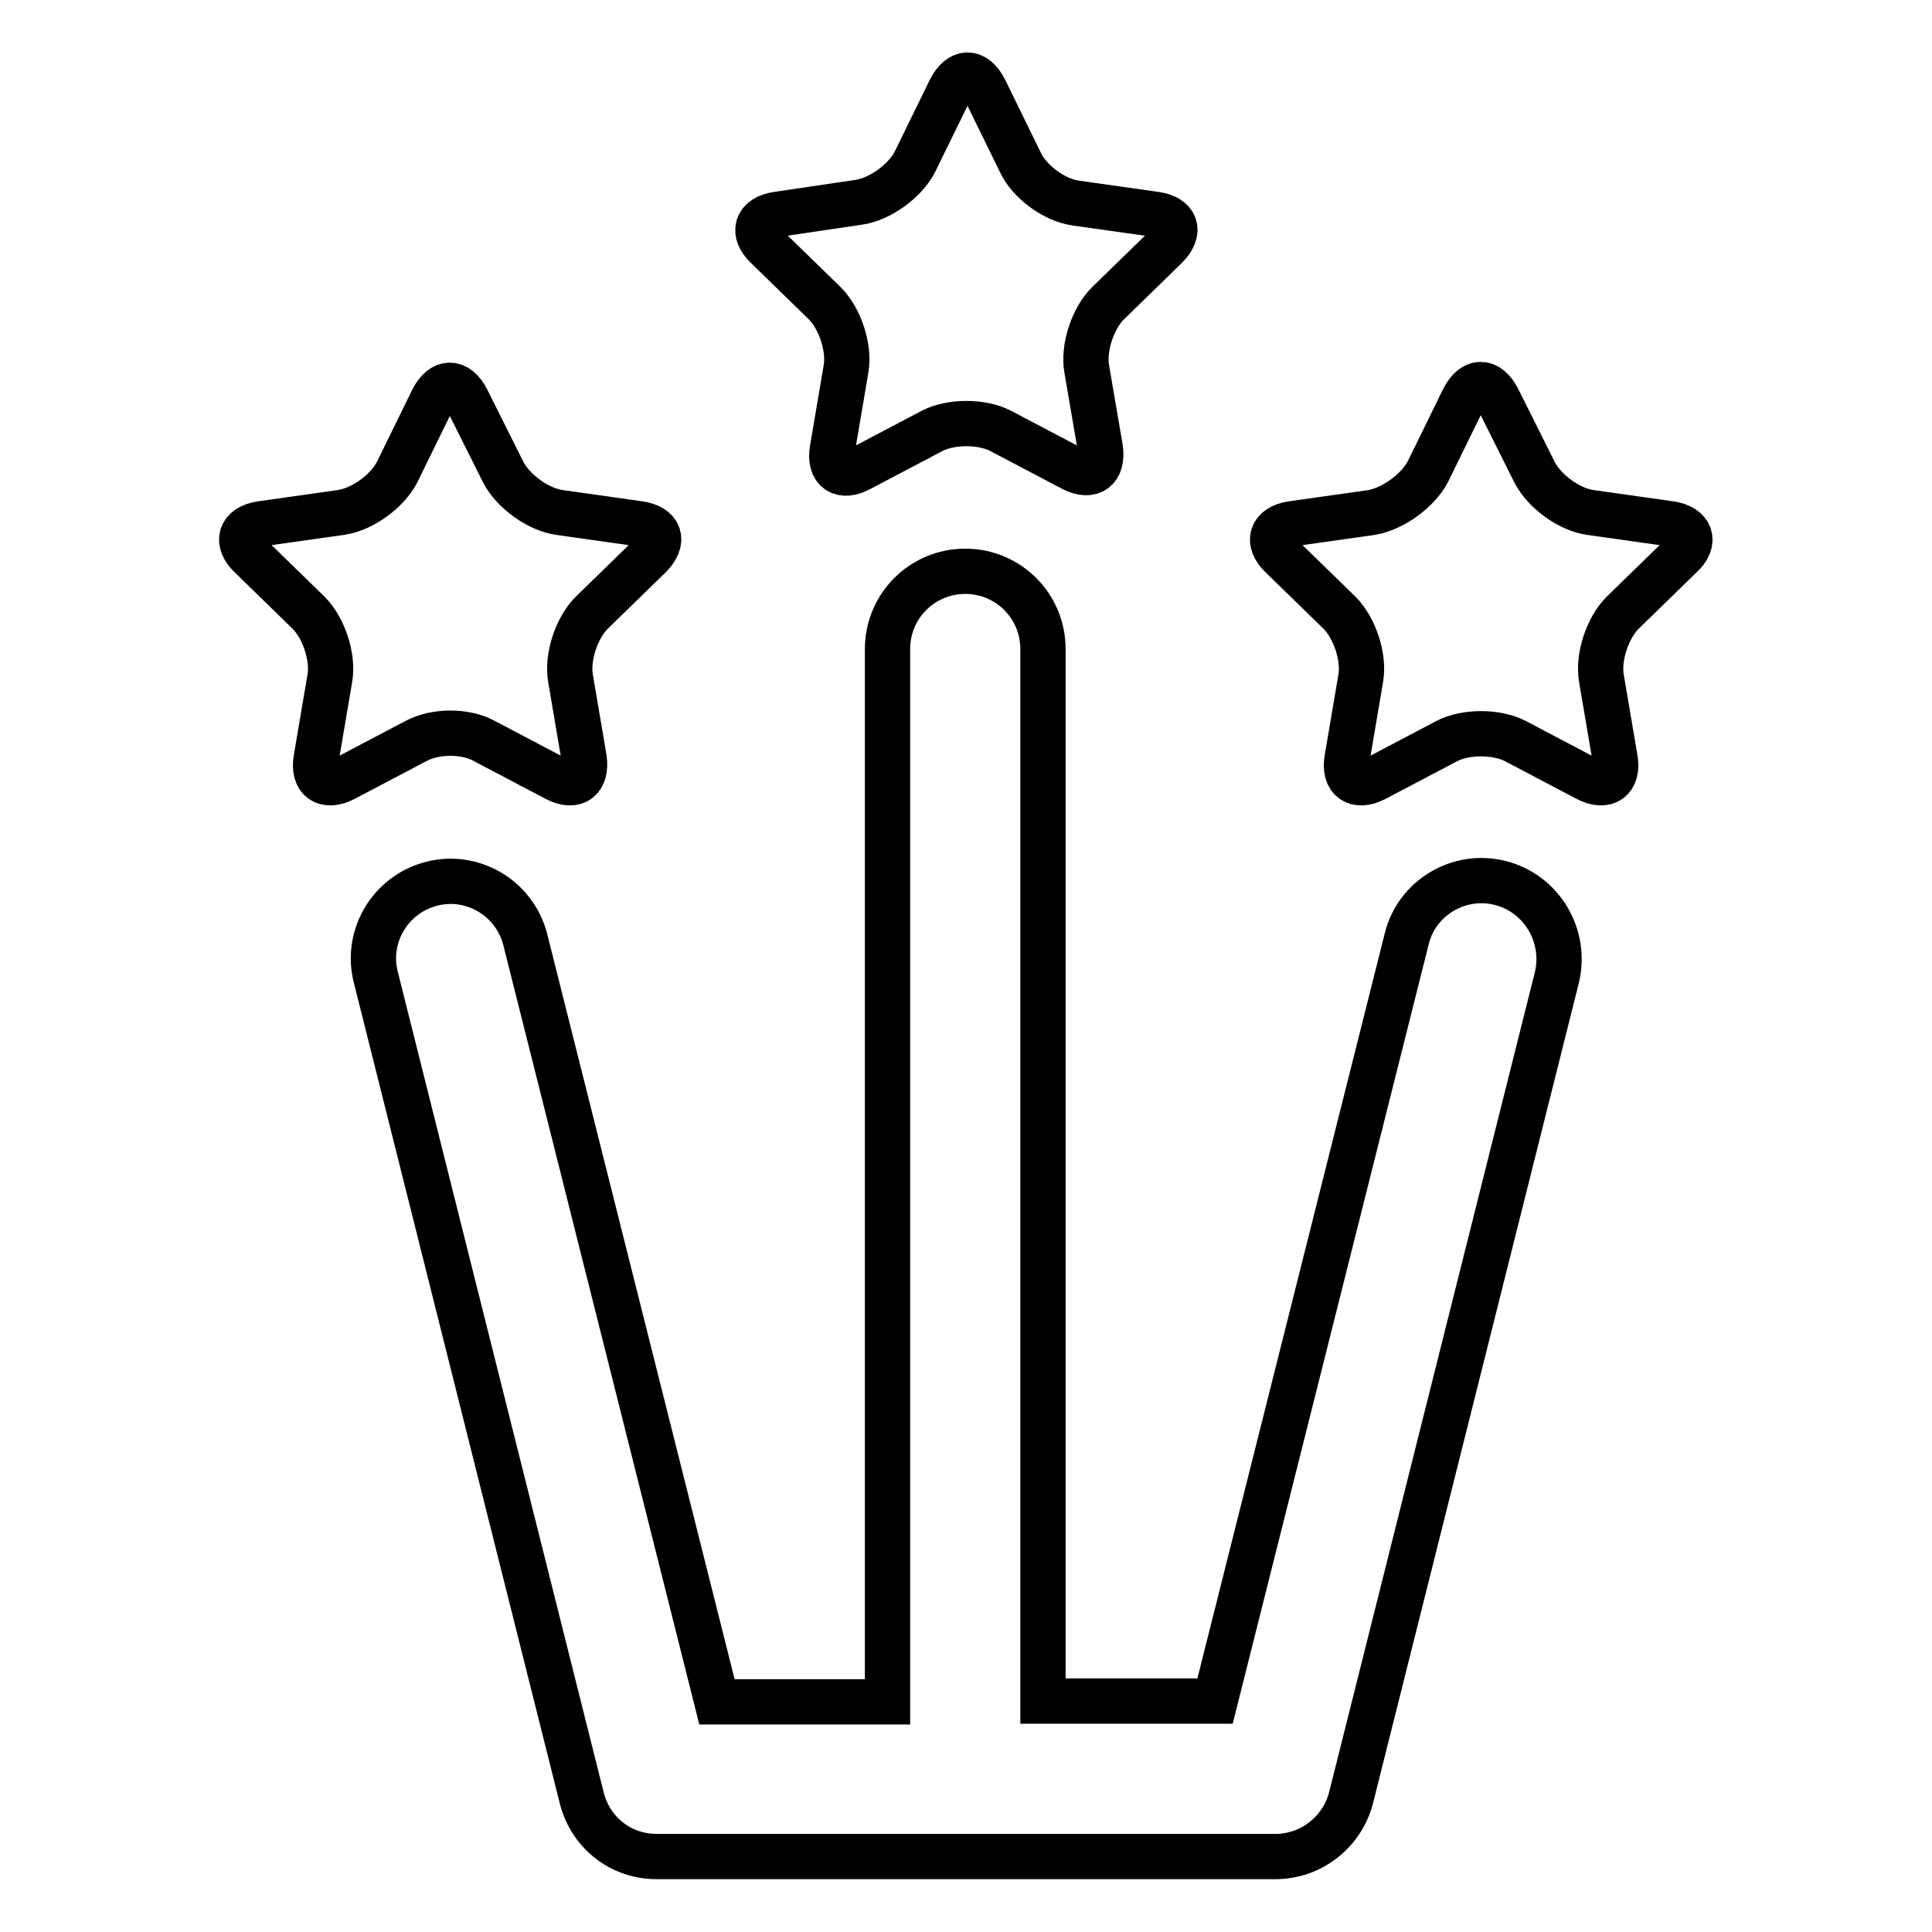 <?xml version="1.0" encoding="utf-8"?>
<!-- Svg Vector Icons : http://www.onlinewebfonts.com/icon -->
<!DOCTYPE svg PUBLIC "-//W3C//DTD SVG 1.1//EN" "http://www.w3.org/Graphics/SVG/1.1/DTD/svg11.dtd">
<svg version="1.1" xmlns="http://www.w3.org/2000/svg" xmlns:xlink="http://www.w3.org/1999/xlink" x="0px" y="0px" viewBox="0 0 256 256" enable-background="new 0 0 256 256" xml:space="preserve">
<g><g><g><g><path stroke-width="6" fill-opacity="0" stroke="#000000"  d="M109.3,40.2c2,2,3.3,5.9,2.8,8.7l-1.8,10.6c-0.5,2.8,1.2,4,3.7,2.6l9.5-5c2.5-1.3,6.6-1.3,9.1,0l9.5,5c2.5,1.3,4.1,0.1,3.7-2.7l-1.8-10.5c-0.5-2.8,0.8-6.7,2.8-8.7l7.7-7.5c2-2,1.4-3.9-1.4-4.3l-10.6-1.5c-2.8-0.4-6.1-2.8-7.3-5.4l-4.7-9.6c-1.3-2.6-3.3-2.6-4.6,0l-4.7,9.6c-1.3,2.5-4.6,4.9-7.4,5.3L103,28.4c-2.8,0.4-3.4,2.4-1.4,4.3L109.3,40.2z"/><path stroke-width="6" fill-opacity="0" stroke="#000000"  d="M64.2,98.2l9.5,5c2.5,1.3,4.1,0.1,3.7-2.7l-1.8-10.6c-0.5-2.8,0.8-6.7,2.8-8.7l7.7-7.5c2-2,1.4-3.9-1.4-4.3l-10.6-1.5c-2.8-0.4-6.1-2.8-7.4-5.3l-4.8-9.6c-1.3-2.6-3.3-2.6-4.6,0l-4.7,9.6c-1.3,2.5-4.6,4.9-7.4,5.3l-10.6,1.5c-2.8,0.4-3.4,2.4-1.4,4.3l7.7,7.5c2,2,3.3,5.9,2.8,8.7l-1.8,10.6c-0.5,2.8,1.2,4,3.7,2.7l9.5-5C57.7,96.8,61.7,96.8,64.2,98.2z"/><path stroke-width="6" fill-opacity="0" stroke="#000000"  d="M221.3,69.4l-10.6-1.5c-2.8-0.4-6.1-2.8-7.4-5.4l-4.8-9.6c-1.3-2.6-3.3-2.6-4.6,0l-4.7,9.6c-1.3,2.5-4.6,4.9-7.4,5.4l-10.6,1.5c-2.8,0.4-3.4,2.4-1.4,4.3l7.7,7.5c2,2,3.3,5.9,2.8,8.7l-1.8,10.6c-0.5,2.8,1.2,4,3.7,2.7l9.5-5c2.5-1.3,6.6-1.3,9.1,0l9.5,5c2.5,1.3,4.2,0.1,3.7-2.7l-1.8-10.6c-0.5-2.8,0.8-6.7,2.8-8.7l7.7-7.5C224.8,71.8,224.1,69.8,221.3,69.4z"/><path stroke-width="6" fill-opacity="0" stroke="#000000"  d="M198.8,117c-5.5-1.4-11.1,2-12.4,7.4l-25.4,101h-22.8V86c0-5.7-4.6-10.3-10.3-10.3c-5.7,0-10.3,4.6-10.3,10.3v139.5H95l-25.4-101c-1.4-5.5-7-8.8-12.4-7.4c-5.5,1.4-8.8,7-7.4,12.4l27.3,108.8c1.2,4.6,5.2,7.7,9.9,7.7h82c4.7,0,8.8-3.2,10-7.7l27.3-108.8C207.6,124,204.3,118.4,198.8,117z"/></g></g><g></g><g></g><g></g><g></g><g></g><g></g><g></g><g></g><g></g><g></g><g></g><g></g><g></g><g></g><g></g></g></g>
</svg>